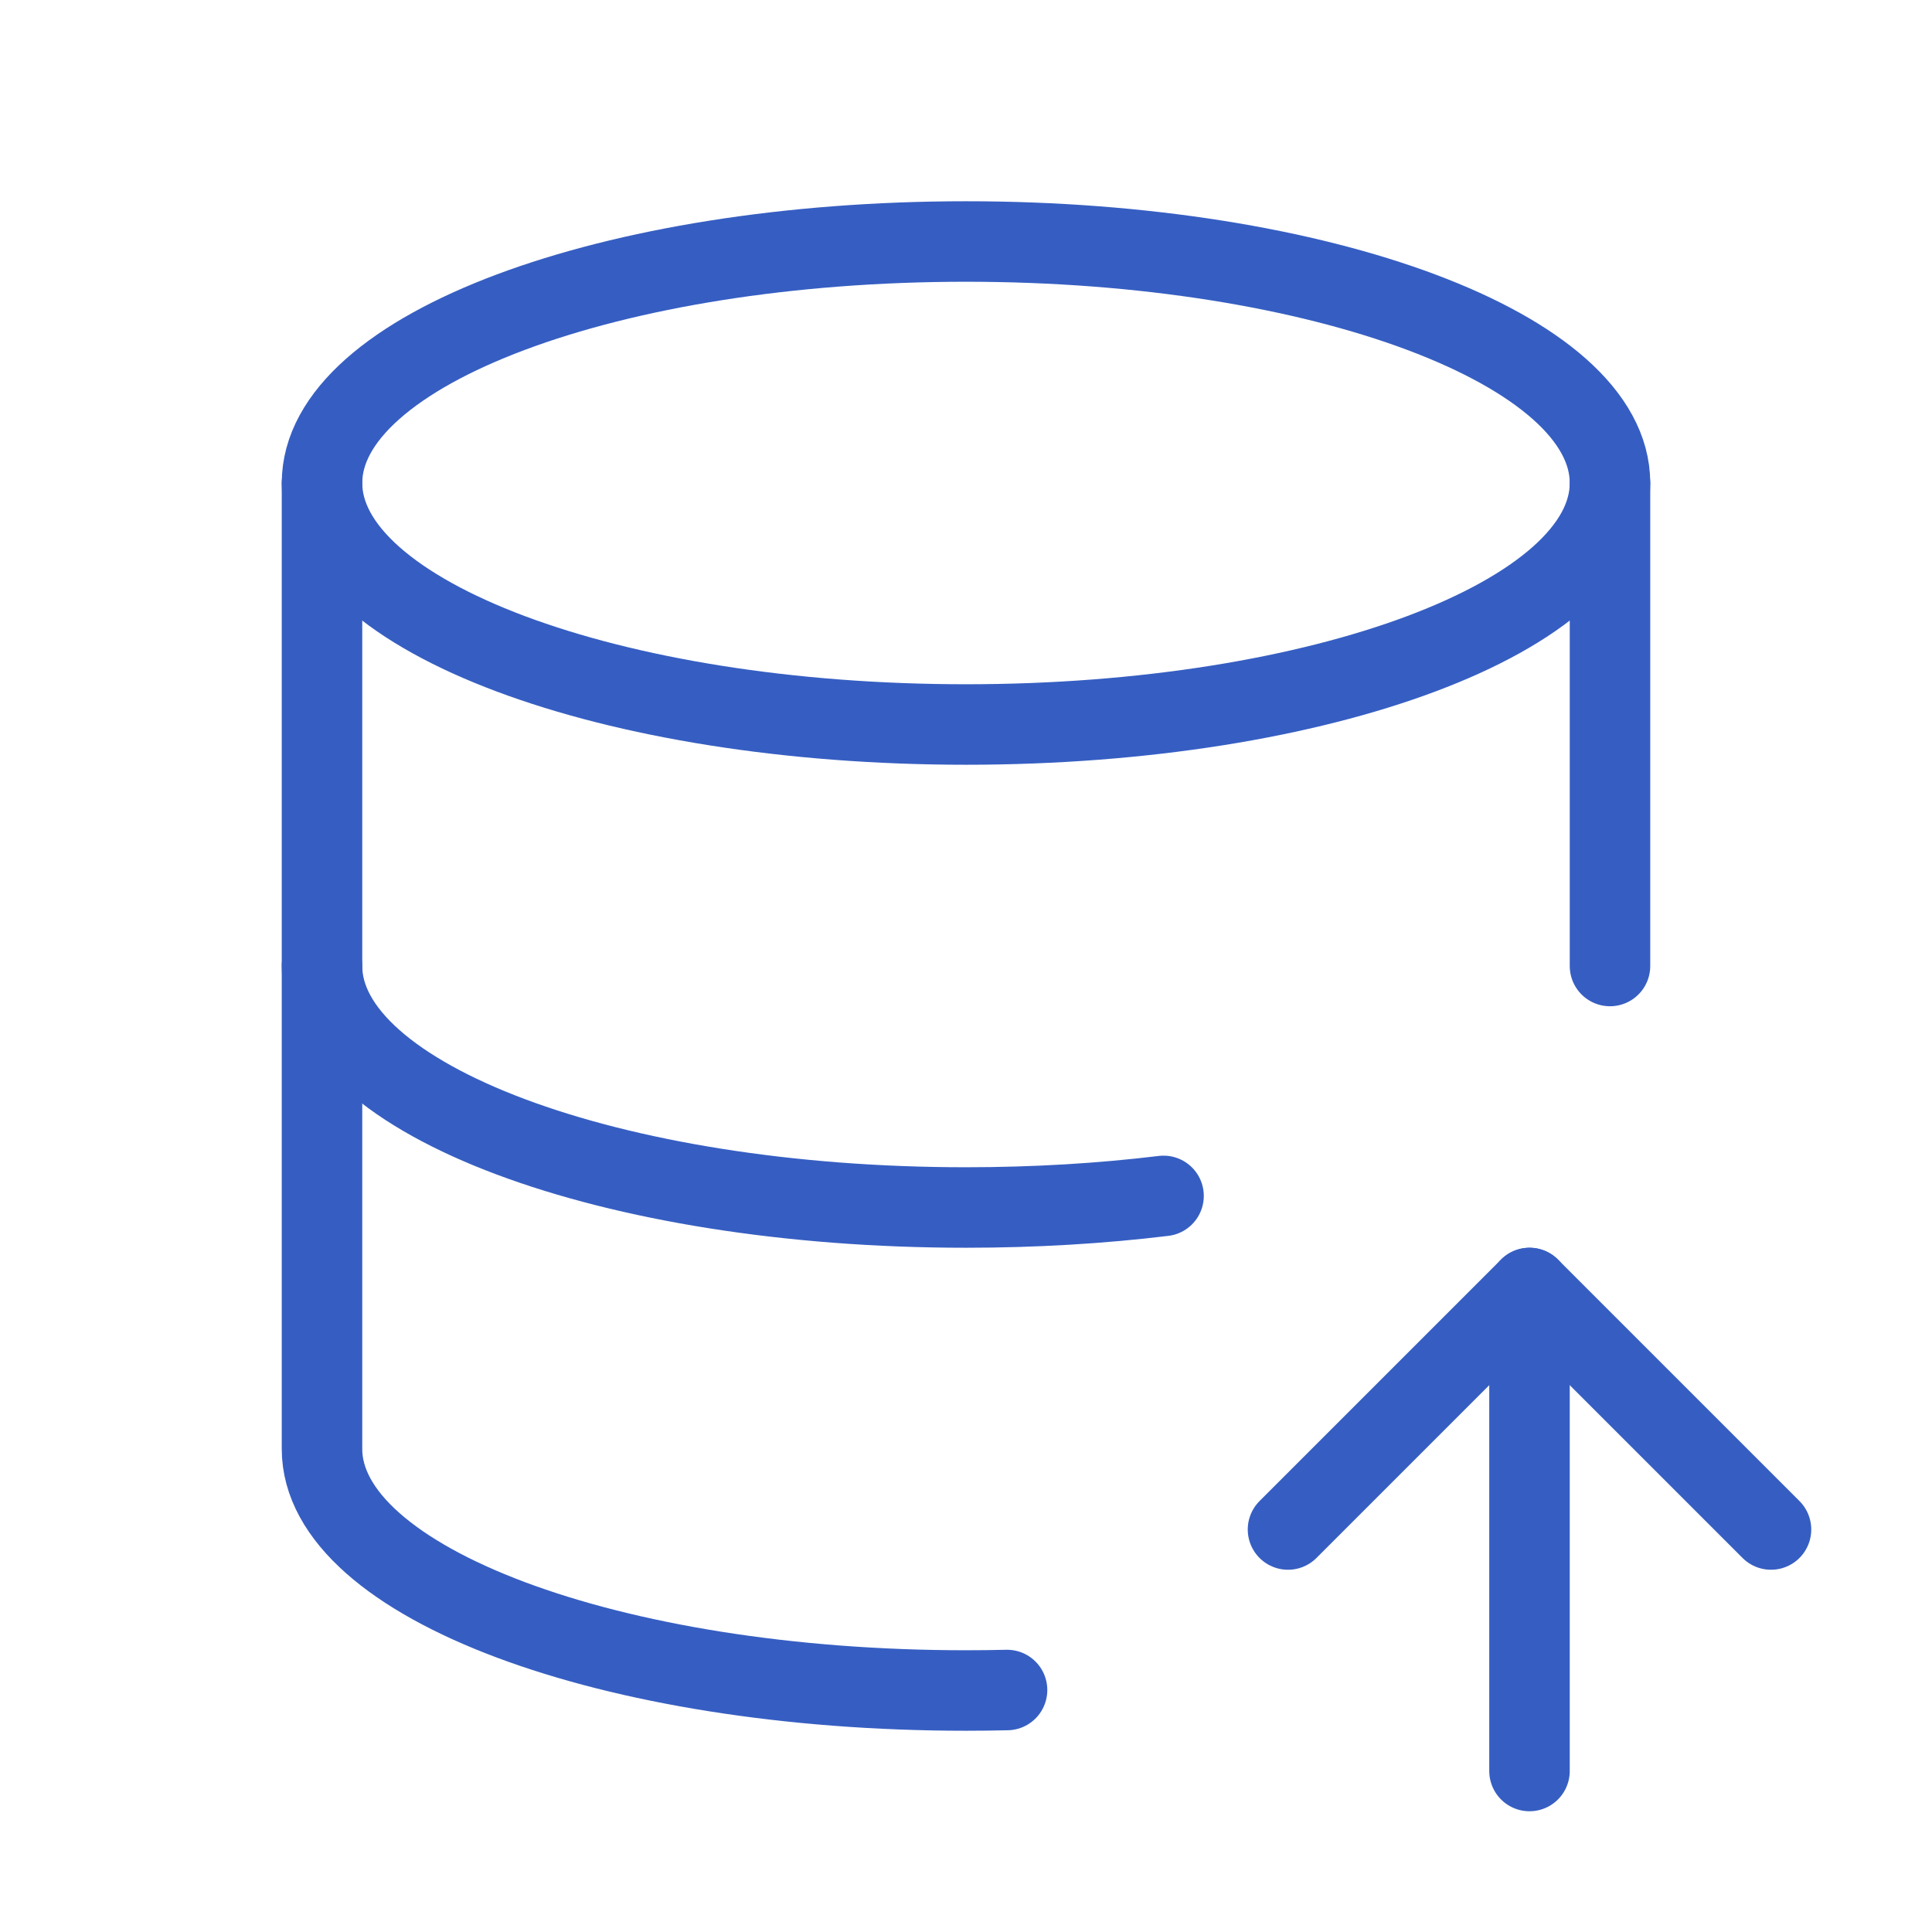 <svg xmlns="http://www.w3.org/2000/svg" class="icon icon-tabler icon-tabler-printer" width="800" height="800" viewBox="0 0 24 24" stroke-width="1" stroke="#365EC2" fill="none" stroke-linecap="round" stroke-linejoin="round"><path stroke="none" d="M0 0h24v24H0z" fill="none"></path><path d="M4 6c0 1.657 3.582 3 8 3s8 -1.343 8 -3s-3.582 -3 -8 -3s-8 1.343 -8 3"></path><path d="M4 6v6c0 1.657 3.582 3 8 3c.856 0 1.68 -.05 2.454 -.144m5.546 -2.856v-6"></path><path d="M4 12v6c0 1.657 3.582 3 8 3c.171 0 .341 -.002 .51 -.006"></path><path d="M19 22v-6"></path><path d="M22 19l-3 -3l-3 3"></path></svg>